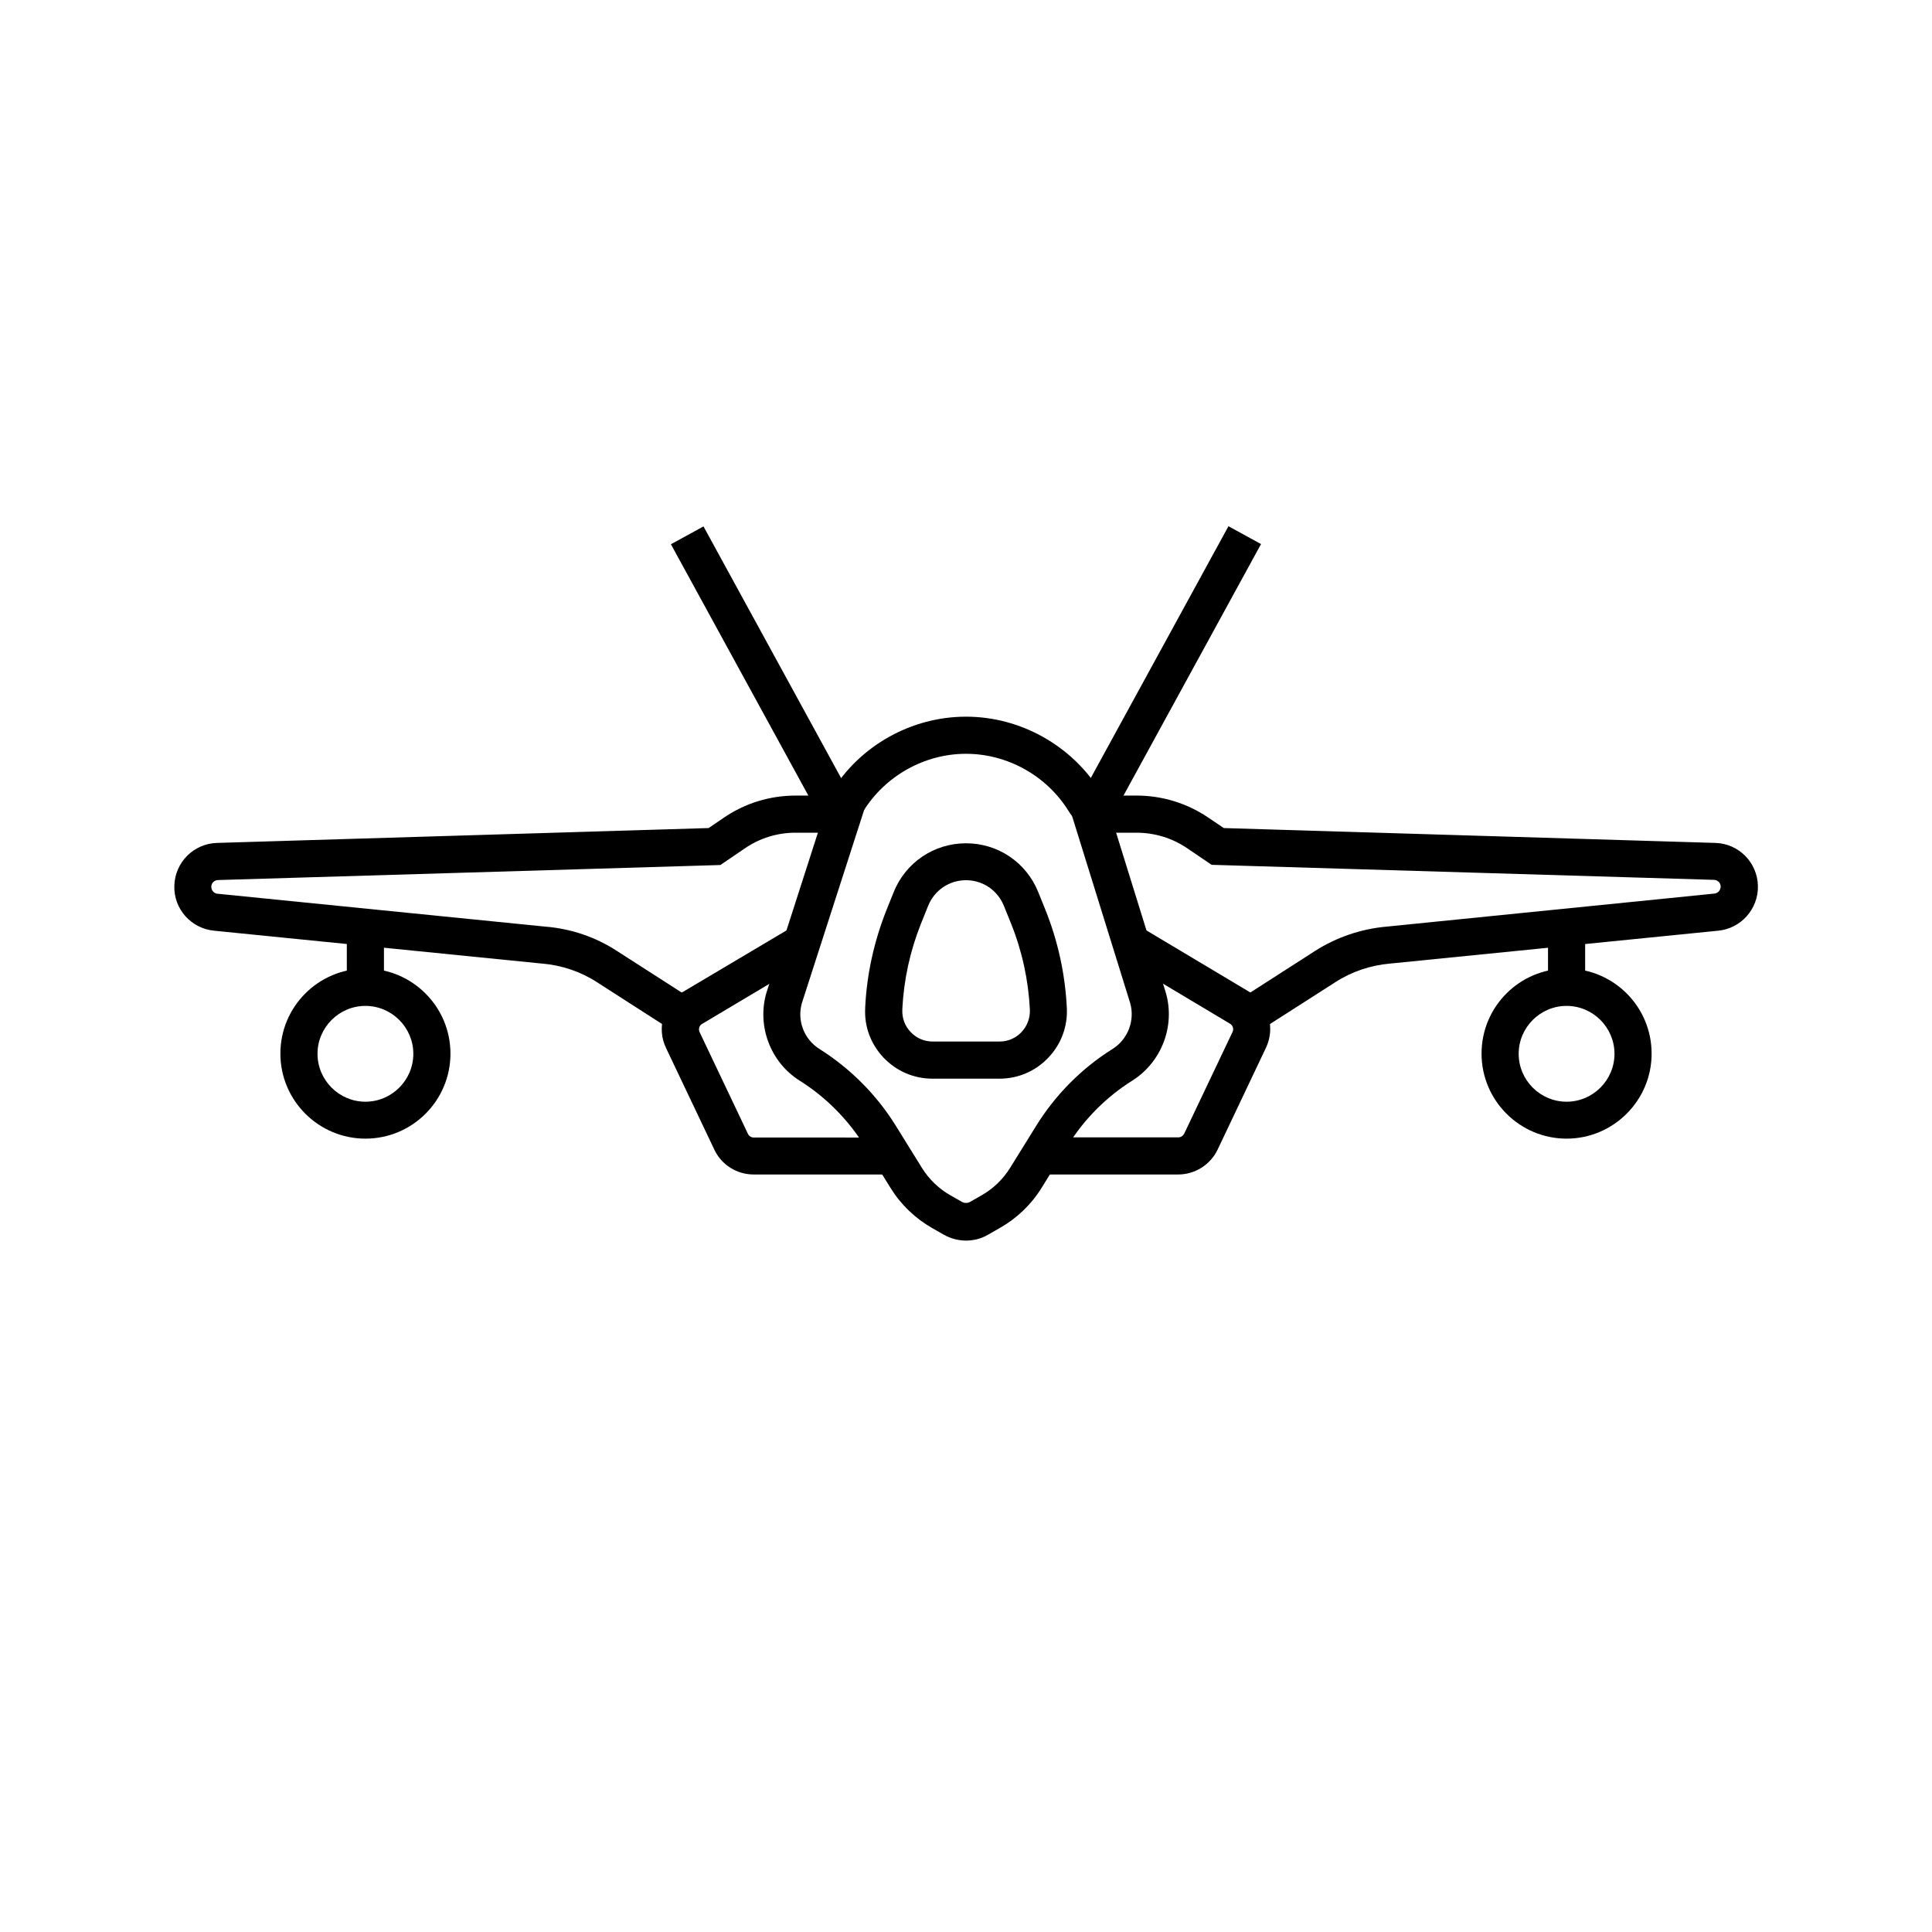 <?xml version="1.0" encoding="UTF-8"?>
<!-- The Best Svg Icon site in the world: iconSvg.co, Visit us! https://iconsvg.co -->
<svg fill="#000000" width="800px" height="800px" version="1.1" viewBox="144 144 512 512" xmlns="http://www.w3.org/2000/svg">
 <g>
  <path d="m400 472.77c-2.016 0-4.082-0.543-5.902-1.574l-3.102-1.77c-4.477-2.559-8.266-6.199-10.973-10.578l-6.988-11.266c-4.281-6.887-10.184-12.84-17.074-17.172-7.773-4.871-11.414-14.465-8.855-23.32l0.051-0.148 16.777-52.152 9.348 3-16.777 52.055c-1.328 4.625 0.59 9.594 4.676 12.152 8.117 5.117 15.105 12.102 20.172 20.27l6.988 11.266c1.871 3 4.477 5.512 7.527 7.231l3.102 1.77c0.641 0.344 1.426 0.344 2.066 0l3.102-1.77c3.051-1.723 5.656-4.231 7.527-7.231l6.988-11.266c5.066-8.168 12.055-15.203 20.172-20.27 4.082-2.559 6.004-7.578 4.676-12.203l-16.188-52.102 9.398-2.902 16.234 52.25c2.559 8.809-1.082 18.402-8.855 23.32-6.887 4.328-12.793 10.234-17.074 17.172l-6.988 11.266c-2.707 4.379-6.496 8.02-10.973 10.578l-3.102 1.77c-1.871 1.133-3.938 1.625-5.953 1.625z"/>
  <path d="m474.83 419.04-5.312-8.266 22.977-14.762c5.707-3.641 12.25-5.856 18.941-6.445l86.887-8.758c0.934-0.098 1.672-0.887 1.672-1.871s-0.789-1.723-1.77-1.77l-133.14-3.984-6.445-4.379c-3.984-2.707-8.66-4.133-13.48-4.133h-7.773c-4.133 0-8.02-2.164-10.184-5.707-5.758-9.348-16.188-15.203-27.207-15.203s-21.402 5.856-27.207 15.203c-2.164 3.492-6.051 5.707-10.184 5.707h-7.773c-4.82 0-9.496 1.426-13.48 4.184l-6.445 4.379-133.14 3.984c-0.984 0.051-1.77 0.789-1.77 1.77 0 0.984 0.688 1.77 1.672 1.871h0.098l86.789 8.707c6.742 0.543 13.285 2.754 18.941 6.445l22.977 14.762-5.312 8.266-22.977-14.762c-4.328-2.805-9.348-4.477-14.465-4.922h-0.098l-86.793-8.703c-6.148-0.543-10.824-5.758-10.629-11.906 0.148-6.199 5.117-11.219 11.367-11.367l130.23-3.938 4.035-2.754c5.609-3.836 12.203-5.856 19.039-5.856h7.723c0.738 0 1.426-0.395 1.82-1.031 7.527-12.25 21.156-19.875 35.57-19.875h0.051c14.367 0 27.996 7.625 35.57 19.875 0.395 0.641 1.082 1.031 1.82 1.031h7.773c6.789 0 13.383 2.016 19.039 5.856l4.082 2.754 130.23 3.938c6.199 0.148 11.168 5.164 11.316 11.367 0.148 6.148-4.527 11.367-10.629 11.906l-86.887 8.707c-5.117 0.441-10.137 2.117-14.465 4.922z"/>
  <path d="m408.86 429.86h-17.711c-4.969 0-9.543-1.969-12.988-5.559-3.394-3.59-5.164-8.266-4.871-13.234v-0.195c0.441-8.809 2.363-17.418 5.609-25.633l1.918-4.773c3.148-7.871 10.676-12.988 19.188-12.988 8.461 0 15.988 5.066 19.141 12.941l1.871 4.625c3.344 8.316 5.266 17.121 5.707 26.074 0.246 4.922-1.523 9.645-4.922 13.188-3.398 3.586-8.023 5.555-12.941 5.555zm-25.734-18.254c-0.098 2.215 0.688 4.328 2.215 5.902 1.523 1.625 3.59 2.508 5.856 2.508h17.711c2.215 0 4.281-0.887 5.805-2.508 1.523-1.625 2.312-3.738 2.215-5.953-0.395-7.871-2.066-15.547-5.019-22.879l-1.871-4.625c-1.672-4.133-5.609-6.789-10.035-6.789-4.43 0-8.363 2.656-10.035 6.789l-1.918 4.773c-2.856 7.184-4.527 14.762-4.922 22.535z"/>
  <path d="m456.23 455.25h-35.078v-9.84h35.129c0.641 0 1.23-0.395 1.523-0.934l12.84-27.012c0.344-0.738 0.098-1.672-0.59-2.117l-28.977-17.316 5.066-8.461 29.078 17.367c4.969 3.102 6.789 9.445 4.281 14.711l-12.844 27.059c-1.918 3.984-6 6.543-10.43 6.543z"/>
  <path d="m378.84 455.25h-35.129c-4.43 0-8.512-2.559-10.383-6.543l-12.84-27.012c-2.508-5.266-0.688-11.609 4.281-14.711l0.098-0.051 29.176-17.32 5.019 8.461-29.078 17.32c-0.688 0.441-0.934 1.379-0.59 2.117l12.84 27.012c0.297 0.59 0.887 0.934 1.523 0.934l35.082 0.004z"/>
  <path d="m429.14 357.36 40.414-73.902 8.633 4.723-40.414 73.902z"/>
  <path d="m321.8 288.23 8.633-4.723 40.414 73.902-8.633 4.723z"/>
  <path d="m559.16 445.75c-12.398 0-22.535-10.086-22.535-22.535s10.086-22.535 22.535-22.535c12.449 0 22.535 10.086 22.535 22.535s-10.137 22.535-22.535 22.535zm0-35.176c-6.988 0-12.695 5.707-12.695 12.695 0 6.988 5.707 12.695 12.695 12.695 6.988 0 12.695-5.707 12.695-12.695 0-6.988-5.707-12.695-12.695-12.695z"/>
  <path d="m554.24 388.93h9.84v16.727h-9.84z"/>
  <path d="m240.84 445.75c-12.398 0-22.535-10.086-22.535-22.535s10.086-22.535 22.535-22.535c12.398 0 22.535 10.086 22.535 22.535s-10.086 22.535-22.535 22.535zm0-35.176c-6.988 0-12.695 5.707-12.695 12.695 0 6.988 5.707 12.695 12.695 12.695 6.988 0 12.695-5.707 12.695-12.695 0-6.988-5.707-12.695-12.695-12.695z"/>
  <path d="m235.91 388.93h9.84v16.727h-9.84z"/>
 </g>
</svg>